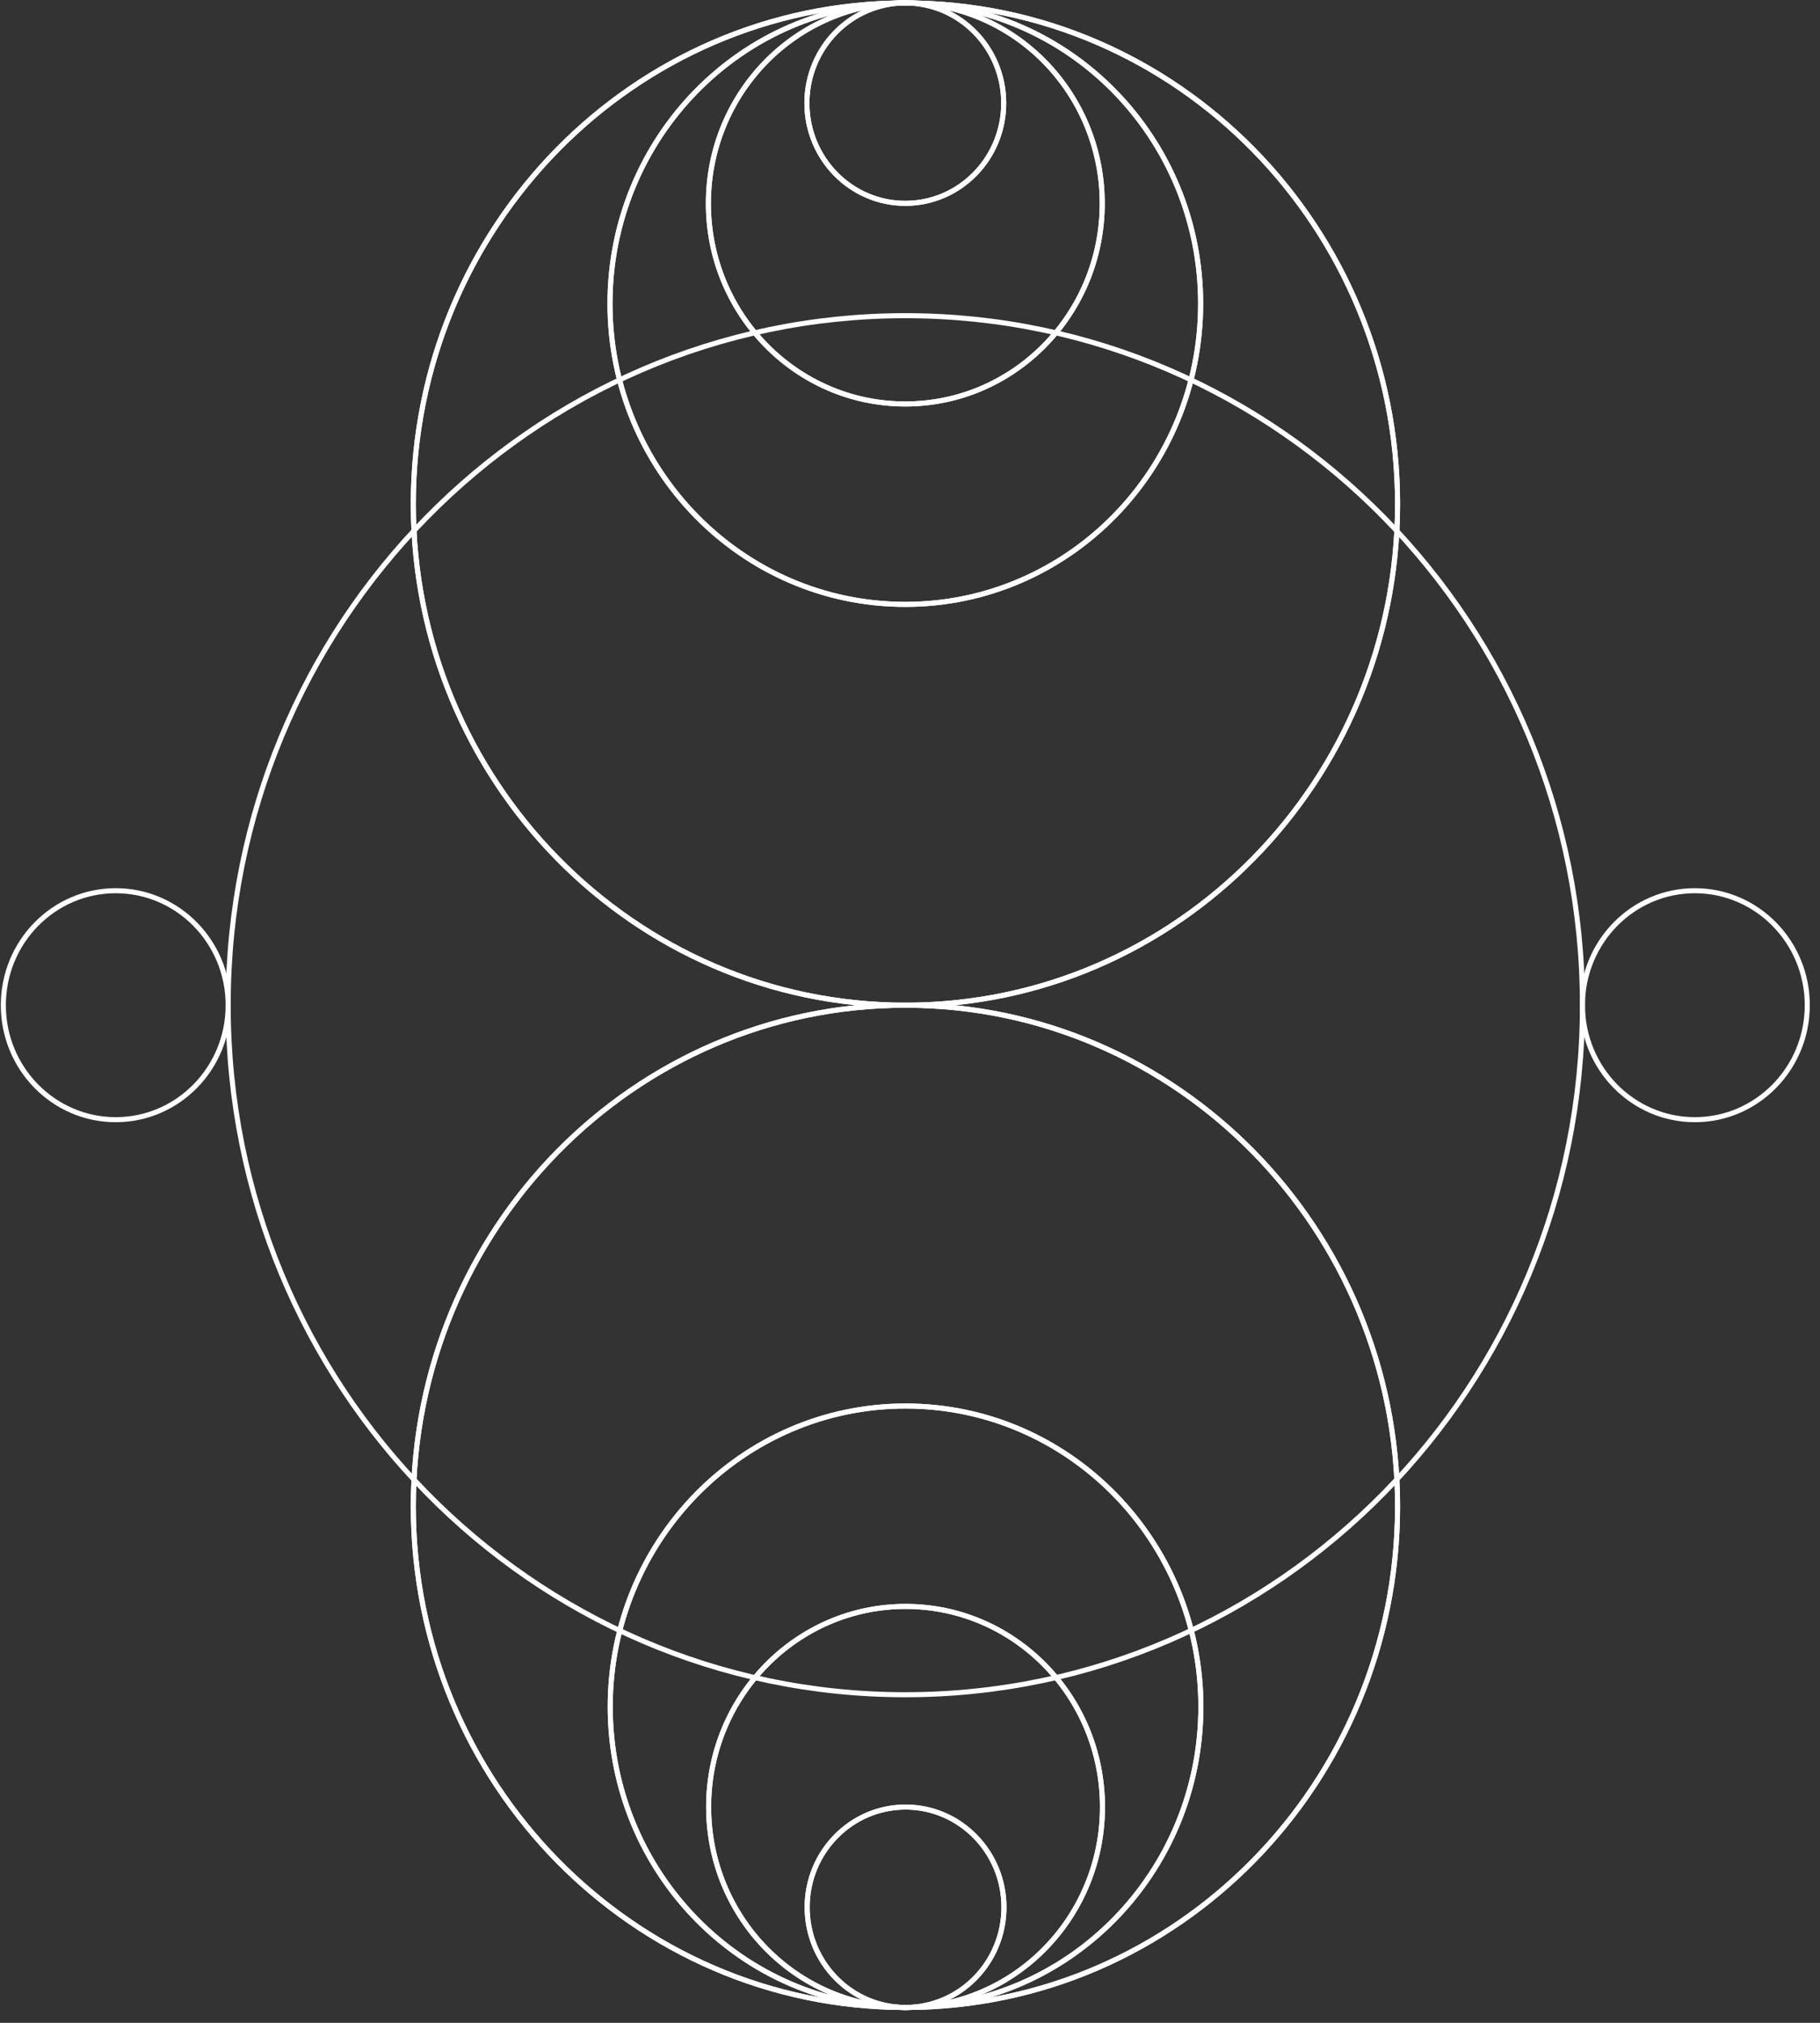 <svg width="90" height="100" viewBox="0 0 90 100" fill="none" xmlns="http://www.w3.org/2000/svg">
<rect x="0" y="0" width="90" height="100" fill="#333333" stroke="none"/>
<path d="M44.774 0.145C31.334 0.145 20.438 11.237 20.438 24.919C20.438 38.601 31.334 49.693 44.774 49.693C58.214 49.693 69.11 38.601 69.11 24.919C69.11 11.237 58.214 0.145 44.774 0.145Z" stroke="white" stroke-width="0.25" stroke-miterlimit="10"/>
<path d="M44.774 99.24C58.214 99.24 69.11 88.148 69.11 74.466C69.11 60.784 58.214 49.693 44.774 49.693C31.334 49.693 20.438 60.784 20.438 74.466C20.438 88.148 31.334 99.24 44.774 99.24Z" stroke="white" stroke-width="0.25" stroke-miterlimit="10"/>
<path d="M44.768 0.145C36.703 0.145 30.164 6.801 30.164 15.012C30.164 23.223 36.703 29.878 44.768 29.878C52.834 29.878 59.372 23.223 59.372 15.012C59.372 6.801 52.834 0.145 44.768 0.145Z" stroke="white" stroke-width="0.25" stroke-miterlimit="10"/>
<path d="M44.78 99.24C52.845 99.24 59.384 92.584 59.384 84.373C59.384 76.163 52.845 69.507 44.78 69.507C36.714 69.507 30.176 76.163 30.176 84.373C30.176 92.584 36.714 99.24 44.78 99.24Z" stroke="white" stroke-width="0.25" stroke-miterlimit="10"/>
<path d="M44.768 0.145C42.081 0.145 39.902 2.363 39.902 5.099C39.902 7.835 42.081 10.053 44.768 10.053C47.456 10.053 49.634 7.835 49.634 5.099C49.634 2.363 47.456 0.145 44.768 0.145Z" stroke="white" stroke-width="0.25" stroke-miterlimit="10"/>
<path d="M44.78 99.24C47.467 99.24 49.646 97.022 49.646 94.286C49.646 91.551 47.467 89.333 44.78 89.333C42.092 89.333 39.914 91.551 39.914 94.286C39.914 97.022 42.092 99.24 44.78 99.24Z" stroke="white" stroke-width="0.25" stroke-miterlimit="10"/>
<path d="M44.768 0.145C39.39 0.145 35.03 4.584 35.03 10.058C35.03 15.533 39.39 19.971 44.768 19.971C50.146 19.971 54.506 15.533 54.506 10.058C54.506 4.584 50.146 0.145 44.768 0.145Z" stroke="white" stroke-width="0.25" stroke-miterlimit="10"/>
<path d="M44.78 99.24C50.158 99.24 54.518 94.802 54.518 89.327C54.518 83.852 50.158 79.414 44.78 79.414C39.402 79.414 35.042 83.852 35.042 89.327C35.042 94.802 39.402 99.24 44.78 99.24Z" stroke="white" stroke-width="0.25" stroke-miterlimit="10"/>
<path d="M44.774 0.145C31.334 0.145 20.438 11.237 20.438 24.919C20.438 38.601 31.334 49.693 44.774 49.693C58.214 49.693 69.11 38.601 69.11 24.919C69.11 11.237 58.214 0.145 44.774 0.145Z" stroke="white" stroke-width="0.25" stroke-miterlimit="10"/>
<path d="M44.774 99.24C58.214 99.24 69.11 88.148 69.11 74.466C69.11 60.784 58.214 49.693 44.774 49.693C31.334 49.693 20.438 60.784 20.438 74.466C20.438 88.148 31.334 99.24 44.774 99.24Z" stroke="white" stroke-width="0.25" stroke-miterlimit="10"/>
<path d="M44.768 0.145C36.703 0.145 30.164 6.801 30.164 15.012C30.164 23.223 36.703 29.878 44.768 29.878C52.834 29.878 59.372 23.223 59.372 15.012C59.372 6.801 52.834 0.145 44.768 0.145Z" stroke="white" stroke-width="0.25" stroke-miterlimit="10"/>
<path d="M44.78 99.24C52.845 99.24 59.384 92.584 59.384 84.373C59.384 76.163 52.845 69.507 44.78 69.507C36.714 69.507 30.176 76.163 30.176 84.373C30.176 92.584 36.714 99.24 44.78 99.24Z" stroke="white" stroke-width="0.25" stroke-miterlimit="10"/>
<path d="M44.768 0.145C42.081 0.145 39.902 2.363 39.902 5.099C39.902 7.835 42.081 10.053 44.768 10.053C47.456 10.053 49.634 7.835 49.634 5.099C49.634 2.363 47.456 0.145 44.768 0.145Z" stroke="white" stroke-width="0.25" stroke-miterlimit="10"/>
<path d="M44.78 99.24C47.467 99.24 49.646 97.022 49.646 94.286C49.646 91.551 47.467 89.333 44.78 89.333C42.092 89.333 39.914 91.551 39.914 94.286C39.914 97.022 42.092 99.24 44.78 99.24Z" stroke="white" stroke-width="0.25" stroke-miterlimit="10"/>
<path d="M44.768 0.145C39.39 0.145 35.03 4.584 35.03 10.058C35.03 15.533 39.39 19.971 44.768 19.971C50.146 19.971 54.506 15.533 54.506 10.058C54.506 4.584 50.146 0.145 44.768 0.145Z" stroke="white" stroke-width="0.25" stroke-miterlimit="10"/>
<path d="M44.78 99.24C50.158 99.24 54.518 94.802 54.518 89.327C54.518 83.852 50.158 79.414 44.78 79.414C39.402 79.414 35.042 83.852 35.042 89.327C35.042 94.802 39.402 99.24 44.78 99.24Z" stroke="white" stroke-width="0.25" stroke-miterlimit="10"/>
<path d="M44.768 83.78C63.261 83.78 78.253 68.519 78.253 49.693C78.253 30.867 63.261 15.606 44.768 15.606C26.275 15.606 11.283 30.867 11.283 49.693C11.283 68.519 26.275 83.78 44.768 83.78Z" stroke="white" stroke-width="0.25" stroke-miterlimit="10"/>
<path d="M5.724 55.352C8.794 55.352 11.283 52.818 11.283 49.693C11.283 46.567 8.794 44.033 5.724 44.033C2.654 44.033 0.165 46.567 0.165 49.693C0.165 52.818 2.654 55.352 5.724 55.352Z" stroke="white" stroke-width="0.25" stroke-miterlimit="10"/>
<path d="M83.812 55.352C86.882 55.352 89.371 52.818 89.371 49.693C89.371 46.567 86.882 44.033 83.812 44.033C80.742 44.033 78.253 46.567 78.253 49.693C78.253 52.818 80.742 55.352 83.812 55.352Z" stroke="white" stroke-width="0.25" stroke-miterlimit="10"/>
</svg>
